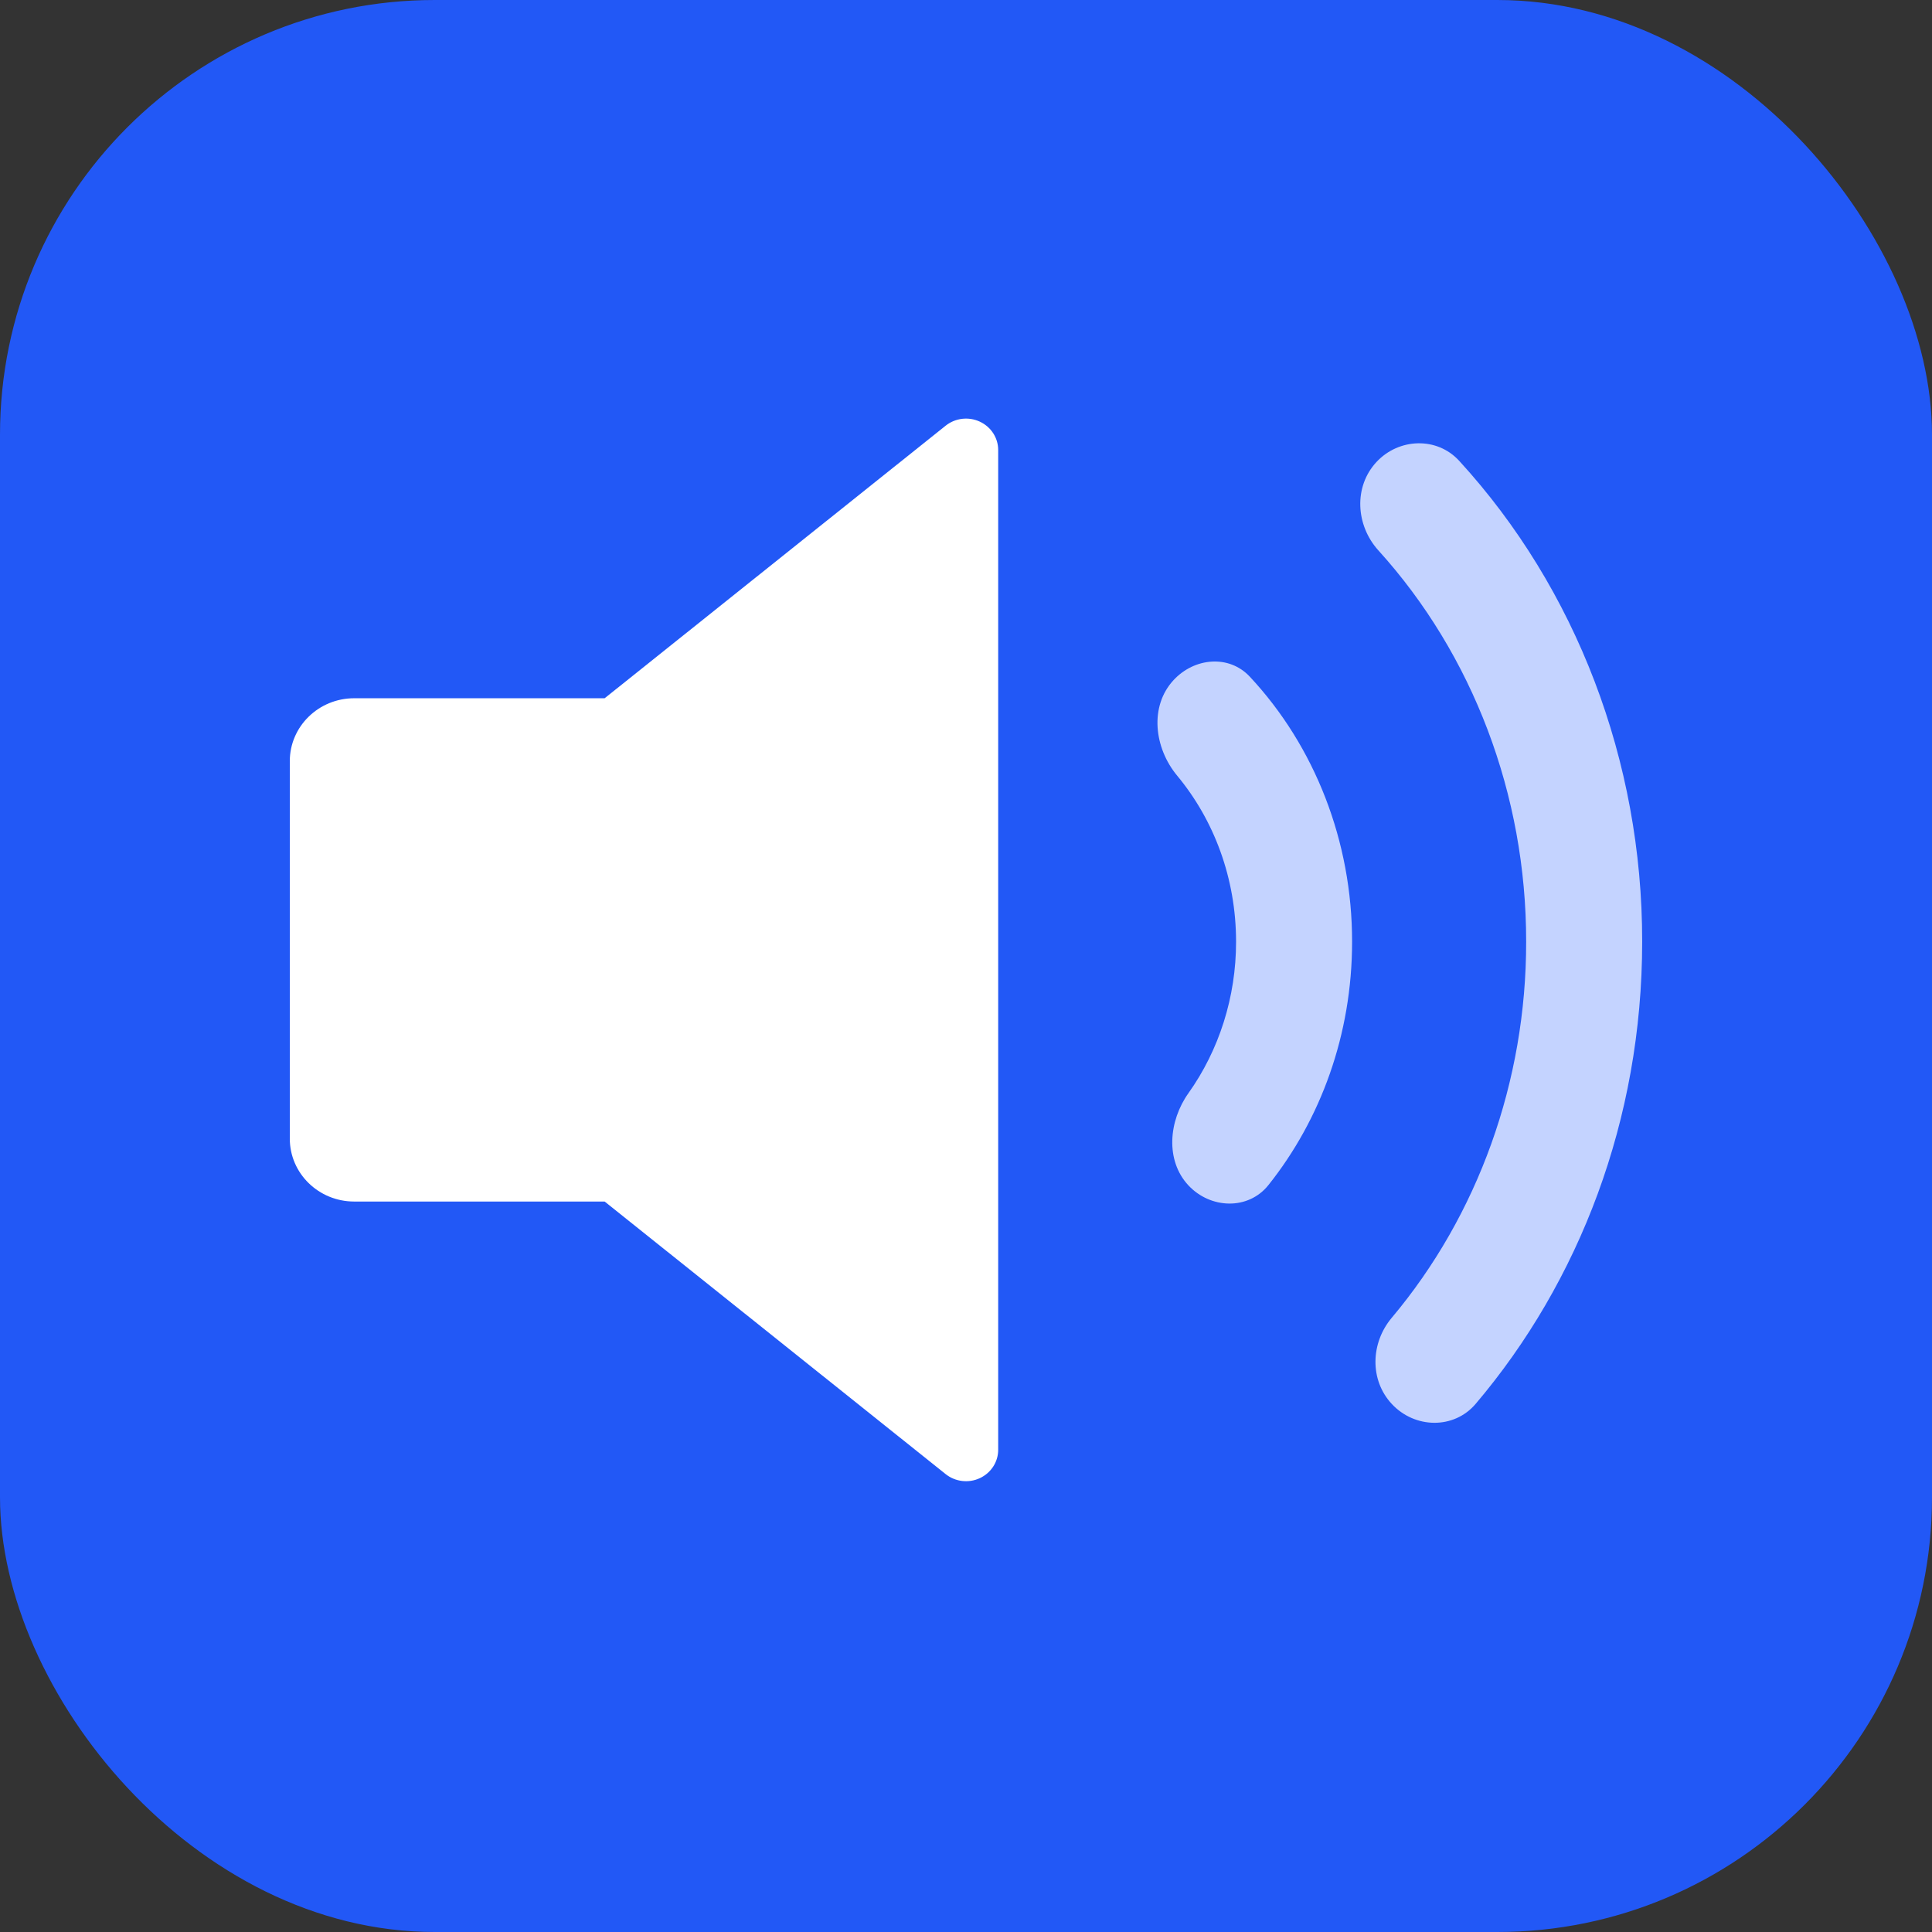 <svg xmlns="http://www.w3.org/2000/svg" xmlns:xlink="http://www.w3.org/1999/xlink" fill="none" version="1.1" width="80" height="80" viewBox="0 0 80 80"><rect x="0" y="0" width="80" height="80" fill="#333333" stroke="none"/><g><g><g><rect x="0" y="0" width="80" height="80" rx="18" fill="#2258F6" fill-opacity="1"/></g><g><g><path d="M57.631,58.135C56.706,57.142,56.754,55.607,57.628,54.568C61.197,50.323,63.2,44.78,63.195,38.998C63.195,38.996,63.195,38.994,63.195,38.991C63.199,32.906,60.981,27.101,57.076,22.791C56.137,21.754,56.044,20.154,56.997,19.13C57.923,18.135,59.502,18.078,60.42,19.08C65.261,24.364,68.006,31.509,67.999,38.993C67.999,38.994,67.999,38.995,67.999,38.996C67.999,46.367,65.387,53.081,61.106,58.129C60.203,59.194,58.581,59.157,57.631,58.135M49.207,49.081C48.247,48.048,48.393,46.416,49.21,45.267C50.477,43.486,51.184,41.287,51.183,38.996C51.183,38.995,51.183,38.994,51.183,38.993C51.182,36.353,50.261,33.945,48.744,32.119C47.792,30.973,47.584,29.248,48.599,28.157C49.46,27.232,50.889,27.097,51.752,28.02C54.445,30.903,55.99,34.845,55.987,38.993C55.987,38.994,55.987,38.995,55.987,38.996C55.987,42.842,54.683,46.361,52.523,49.071C51.688,50.119,50.12,50.062,49.207,49.081" fill="#C4D3FF" fill-opacity="1" style="mix-blend-mode:passthrough"/></g><g><path d="M25.037,49.753L14.667,49.753C13.194,49.753,12,48.587,12,47.148L12,31.518C12,30.08,13.194,28.913,14.667,28.913L25.037,28.913L39.155,17.629C39.553,17.309,40.105,17.243,40.571,17.459C41.037,17.674,41.334,18.133,41.333,18.637L41.333,60.03C41.334,60.534,41.037,60.992,40.571,61.208C40.105,61.424,39.553,61.357,39.155,61.038L25.037,49.753L25.037,49.753Z" fill="#FFFFFF" fill-opacity="1" style="mix-blend-mode:passthrough"/></g></g></g></g></svg>